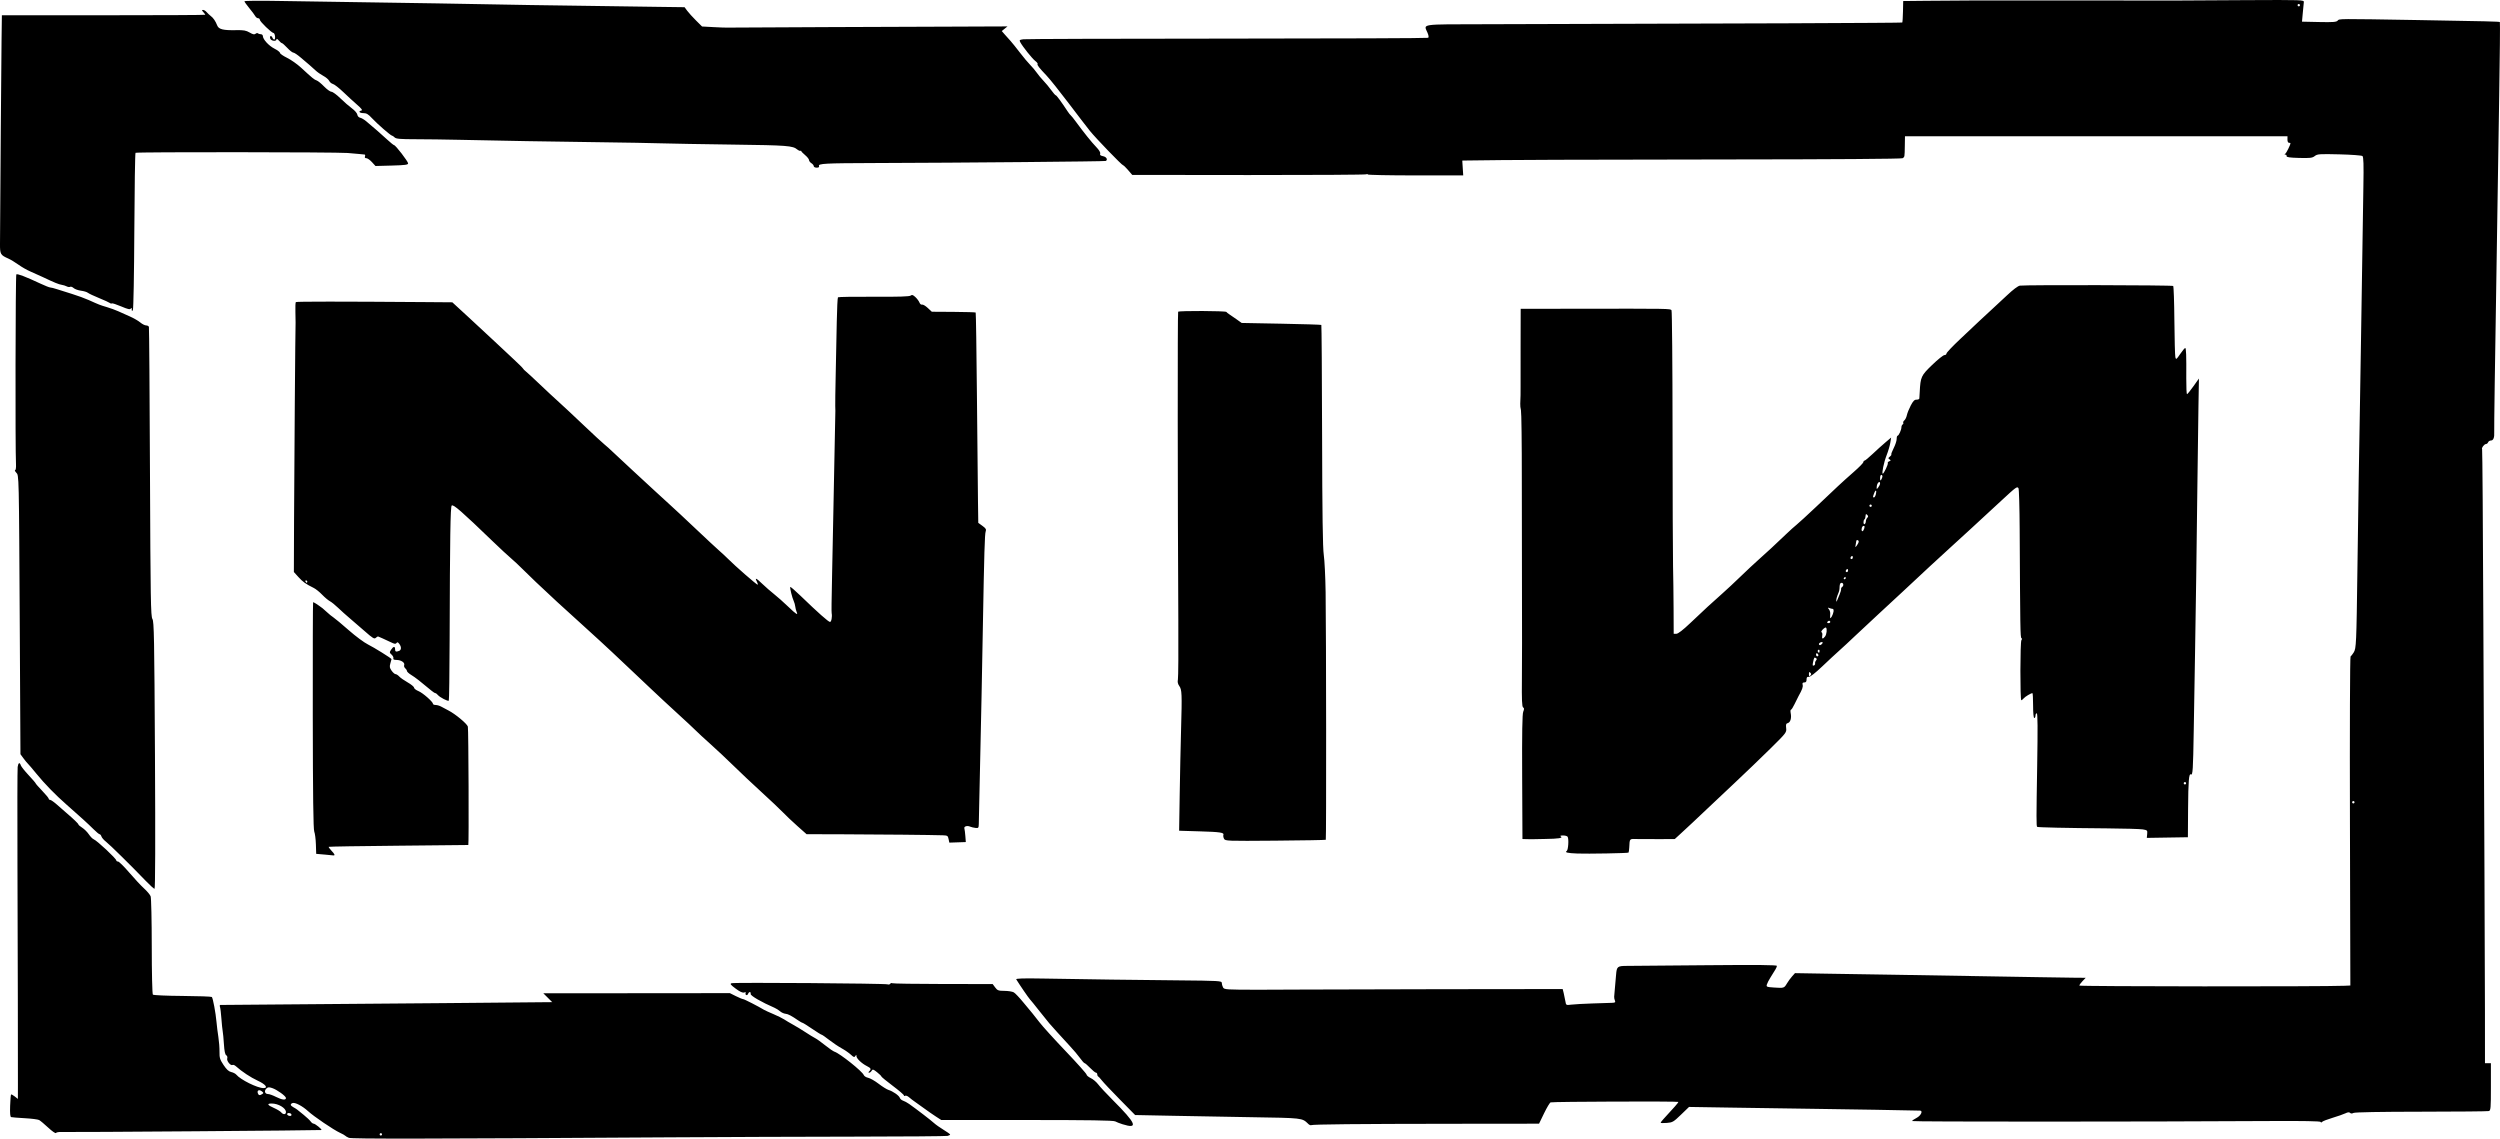 <?xml version="1.0" encoding="UTF-8" standalone="no"?>
<!-- Created with Inkscape (http://www.inkscape.org/) -->

<svg
   version="1.1"
   id="svg1"
   width="337.237"
   height="153.59"
   viewBox="0 0 337.237 153.59"
   sodipodi:docname="Cover.png"
   xmlns:inkscape="http://www.inkscape.org/namespaces/inkscape"
   xmlns:sodipodi="http://sodipodi.sourceforge.net/DTD/sodipodi-0.dtd"
   xmlns="http://www.w3.org/2000/svg"
   xmlns:svg="http://www.w3.org/2000/svg">
  <defs
     id="defs1" />
  <sodipodi:namedview
     id="namedview1"
     pagecolor="#ffffff"
     bordercolor="#000000"
     borderopacity="0.25"
     inkscape:showpageshadow="2"
     inkscape:pageopacity="0.0"
     inkscape:pagecheckerboard="0"
     inkscape:deskcolor="#d1d1d1"
     showgrid="false">
    <inkscape:page
       x="0"
       y="0"
       width="337.237"
       height="153.59"
       id="page2"
       margin="0"
       bleed="0" />
  </sodipodi:namedview>
  <g
     inkscape:groupmode="layer"
     inkscape:label="Image"
     id="g1"
     transform="translate(-0.147,-0.102)">
    <path
       style="fill:#000000"
       d="m 47.205,153.587 c -0.218,-0.09 -0.434,-0.214 -0.48,-0.275 C 46.678,153.25 46.352,153.068 46,152.906 c -0.856,-0.393 -3.528,-2.204 -4.292,-2.908 -0.757,-0.698 -1.767,-1.227 -2.099,-1.1 -0.348,0.133 -0.311,0.337 0.101,0.557 0.192,0.103 0.426,0.249 0.52,0.324 0.094,0.075 0.494,0.399 0.889,0.718 0.395,0.319 0.813,0.716 0.929,0.881 0.116,0.165 0.296,0.3 0.401,0.3 0.214,2.2e-4 1.16,0.769 1.057,0.859 -0.061,0.053 -33.968,0.311 -35.172,0.267 -0.3,-0.011 -0.589,0.05 -0.642,0.135 -0.053,0.085 -0.518,-0.238 -1.034,-0.718 -0.516,-0.48 -1.071,-0.944 -1.232,-1.031 -0.162,-0.086 -1.034,-0.198 -1.94,-0.247 -0.905,-0.049 -1.731,-0.116 -1.835,-0.148 -0.132,-0.041 -0.174,-0.497 -0.138,-1.516 0.028,-0.802 0.084,-1.491 0.124,-1.532 0.041,-0.041 0.265,0.076 0.498,0.26 L 2.56,148.343 2.564,146.452 C 2.573,142.651 2.545,129.051 2.502,116.72 2.478,109.768 2.491,103.846 2.53,103.56 c 0.08,-0.578 0.277,-0.68 0.424,-0.219 0.053,0.166 0.524,0.76 1.047,1.32 0.523,0.56 0.953,1.06 0.955,1.11 0.002,0.05 0.399,0.504 0.883,1.007 0.484,0.504 0.88,0.985 0.88,1.069 0,0.084 0.09,0.155 0.2,0.157 0.11,0.002 0.541,0.308 0.959,0.68 0.417,0.371 0.957,0.844 1.2,1.051 0.98,0.834 1.641,1.47 1.647,1.584 0.003,0.066 0.235,0.264 0.514,0.44 0.279,0.176 0.677,0.572 0.885,0.88 0.207,0.308 0.498,0.609 0.646,0.668 0.471,0.189 3.069,2.619 3.069,2.87 0,0.078 0.105,0.142 0.234,0.142 0.129,0 0.804,0.666 1.501,1.48 0.697,0.814 1.6,1.782 2.007,2.151 0.407,0.369 0.805,0.845 0.886,1.057 0.081,0.212 0.149,3.251 0.151,6.753 0.003,3.633 0.067,6.429 0.151,6.513 0.081,0.081 1.878,0.16 3.995,0.176 2.117,0.016 3.898,0.079 3.958,0.14 0.149,0.149 0.522,2.146 0.629,3.373 0.048,0.548 0.162,1.465 0.254,2.037 0.091,0.572 0.159,1.463 0.151,1.98 -0.013,0.821 0.056,1.047 0.546,1.786 0.403,0.606 0.696,0.875 1.038,0.95 0.262,0.058 0.569,0.215 0.681,0.351 0.569,0.686 2.847,1.813 3.664,1.813 0.681,0 0.291,-0.508 -0.766,-0.996 -0.962,-0.444 -2.142,-1.224 -2.966,-1.961 -0.157,-0.14 -0.353,-0.214 -0.434,-0.164 -0.251,0.155 -0.826,-0.545 -0.721,-0.876 0.056,-0.176 0.002,-0.354 -0.132,-0.432 -0.156,-0.09 -0.254,-0.559 -0.313,-1.492 -0.047,-0.748 -0.122,-1.54 -0.167,-1.76 -0.044,-0.22 -0.122,-0.988 -0.174,-1.706 -0.051,-0.718 -0.137,-1.42 -0.19,-1.56 -0.054,-0.14 -0.036,-0.26 0.04,-0.268 0.075,-0.008 3.989,-0.04 8.697,-0.071 4.708,-0.031 14.428,-0.11 21.6,-0.176 7.172,-0.066 13.364,-0.122 13.76,-0.125 l 0.72,-0.006 -0.6,-0.598 -0.6,-0.598 5.88,-0.002 c 3.234,-8.8e-4 8.896,-0.005 12.582,-0.01 l 6.702,-0.008 0.81,0.404 c 0.445,0.222 0.886,0.404 0.979,0.404 0.145,0 2.079,0.99 2.808,1.437 0.132,0.081 0.708,0.344 1.28,0.585 0.572,0.241 1.22,0.56 1.44,0.71 0.22,0.149 0.76,0.469 1.2,0.711 0.44,0.242 1.196,0.701 1.68,1.02 0.484,0.32 1.072,0.679 1.307,0.8 0.235,0.12 0.849,0.559 1.363,0.976 0.515,0.417 1.079,0.803 1.253,0.858 0.72,0.228 3.748,2.644 3.943,3.145 0.059,0.151 0.325,0.318 0.593,0.371 0.267,0.053 0.904,0.416 1.414,0.807 0.51,0.39 1.106,0.763 1.323,0.828 0.597,0.178 1.431,0.759 1.531,1.066 0.049,0.149 0.246,0.322 0.438,0.383 0.192,0.061 0.563,0.263 0.826,0.448 1.022,0.723 2.911,2.173 3.33,2.556 0.242,0.222 0.834,0.641 1.315,0.932 0.481,0.291 0.877,0.575 0.879,0.632 0.002,0.057 -0.157,0.14 -0.355,0.186 -0.198,0.046 -5.904,0.09 -12.68,0.099 -6.776,0.008 -17.792,0.05 -24.48,0.092 -33.051,0.209 -43.213,0.225 -43.595,0.067 z M 51.68,153.12 c 0,-0.088 -0.072,-0.16 -0.16,-0.16 -0.088,0 -0.16,0.072 -0.16,0.16 0,0.088 0.072,0.16 0.16,0.16 0.088,0 0.16,-0.072 0.16,-0.16 z M 39.433,150.389 C 39.314,150.197 38.88,150.195 38.88,150.387 c 0,0.173 0.347,0.32 0.523,0.221 0.067,-0.038 0.081,-0.136 0.031,-0.218 z M 38.72,150.116 c 0,-0.544 -1.022,-1.156 -1.93,-1.156 -0.684,0 -0.577,0.213 0.299,0.596 0.423,0.185 0.863,0.45 0.98,0.59 0.282,0.34 0.652,0.323 0.652,-0.03 z m 0,-1.896 c 0,-0.259 -1.205,-1.13 -1.866,-1.348 -0.438,-0.145 -0.578,-0.13 -0.789,0.081 -0.317,0.317 -0.182,0.728 0.239,0.728 0.173,0 0.658,0.174 1.079,0.388 0.809,0.41 1.337,0.47 1.337,0.152 z m -3.201,-0.536 c 0.205,-0.13 0.194,-0.185 -0.08,-0.387 -0.359,-0.265 -0.654,-0.094 -0.505,0.292 0.11,0.287 0.246,0.309 0.585,0.095 z m 116.059,4.076 c -0.364,-0.115 -0.815,-0.291 -1.002,-0.391 -0.246,-0.132 -3.556,-0.183 -11.9,-0.184 l -11.559,-0.001 -0.719,-0.464 c -0.395,-0.255 -1.115,-0.755 -1.599,-1.111 -0.484,-0.356 -1.06,-0.769 -1.28,-0.917 -0.22,-0.149 -0.557,-0.408 -0.748,-0.577 -0.191,-0.169 -0.425,-0.259 -0.52,-0.201 -0.095,0.058 -0.172,0.035 -0.172,-0.052 0,-0.087 -0.684,-0.672 -1.52,-1.301 -0.836,-0.628 -1.52,-1.191 -1.52,-1.251 -1e-5,-0.06 -0.261,-0.317 -0.581,-0.572 -0.514,-0.41 -0.597,-0.433 -0.728,-0.2 -0.081,0.145 -0.23,0.263 -0.331,0.263 -0.134,0 -0.132,-0.052 0.008,-0.192 0.294,-0.294 0.237,-0.417 -0.328,-0.702 -0.689,-0.348 -1.399,-1.024 -1.402,-1.336 -0.002,-0.218 -0.022,-0.219 -0.152,-0.013 -0.126,0.199 -0.221,0.17 -0.598,-0.185 -0.246,-0.232 -0.808,-0.62 -1.248,-0.862 -0.44,-0.242 -1.2,-0.752 -1.69,-1.135 -0.489,-0.383 -0.942,-0.696 -1.005,-0.696 -0.064,0 -0.644,-0.36 -1.289,-0.8 -0.646,-0.44 -1.222,-0.8 -1.281,-0.8 -0.059,0 -0.302,-0.134 -0.541,-0.297 -0.983,-0.674 -1.413,-0.9 -1.775,-0.932 -0.21,-0.019 -0.534,-0.167 -0.72,-0.33 -0.186,-0.162 -0.519,-0.373 -0.739,-0.468 -1.764,-0.764 -3.275,-1.639 -3.233,-1.872 0.06,-0.332 -0.222,-0.34 -0.349,-0.01 -0.053,0.138 -0.17,0.205 -0.26,0.149 -0.09,-0.056 -0.118,-0.176 -0.061,-0.267 0.064,-0.104 -0.014,-0.129 -0.207,-0.068 -0.212,0.067 -0.573,-0.099 -1.15,-0.529 -0.701,-0.523 -0.79,-0.643 -0.539,-0.723 0.387,-0.123 20.701,0.025 21.035,0.153 0.138,0.053 0.3,0.018 0.359,-0.077 0.059,-0.095 0.178,-0.129 0.266,-0.076 0.087,0.054 3.172,0.102 6.856,0.106 l 6.698,0.008 0.337,0.456 c 0.302,0.408 0.435,0.457 1.253,0.462 0.503,0.003 1.069,0.093 1.257,0.2 0.188,0.107 0.782,0.734 1.32,1.394 0.538,0.66 1.076,1.308 1.196,1.44 0.12,0.132 0.546,0.672 0.947,1.2 0.401,0.528 1.995,2.287 3.543,3.909 1.547,1.622 2.813,3.041 2.813,3.152 0,0.112 0.256,0.325 0.569,0.474 0.313,0.149 0.763,0.53 1,0.848 0.237,0.318 1.115,1.261 1.951,2.097 3.195,3.194 3.509,3.965 1.338,3.28 z m 25.033,-0.065 c -0.843,-0.799 -0.65,-0.777 -7.891,-0.893 -2.816,-0.045 -7.444,-0.128 -10.285,-0.185 l -5.165,-0.103 -2.063,-2.097 c -1.135,-1.153 -2.229,-2.313 -2.432,-2.577 -0.203,-0.264 -0.425,-0.504 -0.492,-0.533 -0.068,-0.029 -0.123,-0.155 -0.123,-0.28 0,-0.125 -0.078,-0.227 -0.173,-0.227 -0.095,0 -0.449,-0.288 -0.787,-0.64 -0.338,-0.352 -0.675,-0.642 -0.747,-0.643 -0.073,-0.002 -0.348,-0.308 -0.611,-0.68 -0.263,-0.372 -0.885,-1.109 -1.381,-1.637 -0.496,-0.528 -1.263,-1.367 -1.705,-1.864 -0.441,-0.497 -0.923,-1.037 -1.07,-1.2 -0.147,-0.163 -0.746,-0.908 -1.332,-1.656 -0.585,-0.748 -1.163,-1.462 -1.284,-1.587 -0.178,-0.183 -1.355,-1.901 -1.835,-2.677 -0.081,-0.131 0.91,-0.162 3.687,-0.113 6.624,0.115 11.942,0.186 18.078,0.243 5.631,0.052 5.96,0.071 5.96,0.345 7e-5,0.16 0.076,0.432 0.168,0.604 0.161,0.3 0.366,0.314 4.92,0.316 2.614,0.002 5.292,-0.009 5.952,-0.024 0.66,-0.015 8.793,-0.035 18.073,-0.047 l 16.873,-0.02 0.139,0.56 c 0.077,0.308 0.178,0.801 0.226,1.095 0.086,0.533 0.088,0.534 0.827,0.444 0.407,-0.05 1.677,-0.12 2.821,-0.157 1.144,-0.036 2.322,-0.074 2.617,-0.084 0.448,-0.015 0.517,-0.065 0.417,-0.298 -0.066,-0.154 -0.113,-0.388 -0.103,-0.52 0.009,-0.132 0.062,-0.744 0.117,-1.36 0.055,-0.616 0.118,-1.336 0.14,-1.6 0.094,-1.137 0.173,-1.2 1.512,-1.205 0.672,-0.003 5.487,-0.043 10.701,-0.091 6.858,-0.062 9.48,-0.037 9.48,0.09 0,0.173 -0.173,0.486 -0.89,1.605 -0.197,0.308 -0.404,0.713 -0.459,0.901 -0.095,0.32 -0.034,0.346 0.984,0.415 1.32,0.089 1.347,0.081 1.723,-0.555 0.165,-0.28 0.477,-0.707 0.692,-0.948 l 0.391,-0.439 4.339,0.073 c 2.387,0.04 6.607,0.107 9.379,0.148 5.666,0.084 14.667,0.235 19.36,0.325 1.716,0.033 3.799,0.064 4.63,0.07 l 1.51,0.011 -0.43,0.449 c -0.236,0.247 -0.43,0.517 -0.43,0.6 -10e-6,0.127 32.883,0.151 35.76,0.026 l 0.8,-0.035 -0.056,-22.141 c -0.032,-12.483 0.005,-22.184 0.084,-22.24 0.077,-0.055 0.268,-0.3 0.424,-0.546 0.34,-0.534 0.367,-1.145 0.502,-11.313 0.114,-8.585 0.235,-16.44 0.326,-21.2 0.037,-1.936 0.108,-6.328 0.158,-9.76 0.133,-9.156 0.241,-16.123 0.319,-20.586 0.052,-2.961 0.021,-3.985 -0.124,-4.103 -0.106,-0.087 -1.512,-0.19 -3.123,-0.229 -2.688,-0.066 -2.962,-0.047 -3.312,0.229 -0.33,0.26 -0.618,0.294 -2.11,0.255 -1.278,-0.034 -1.717,-0.098 -1.688,-0.245 0.022,-0.11 -0.05,-0.201 -0.16,-0.202 -0.144,-0.002 -0.149,-0.035 -0.018,-0.12 0.15,-0.097 0.698,-1.209 0.698,-1.417 0,-0.033 -0.093,-0.06 -0.206,-0.06 -0.12,0 -0.204,-0.184 -0.2,-0.44 l 0.006,-0.44 h -25.8 -25.8 l -0.02,1.24 c -0.026,1.589 -0.018,1.545 -0.3,1.722 -0.146,0.091 -9.367,0.156 -23.6,0.166 -19.06,0.013 -30.663,0.06 -35.259,0.143 l -0.539,0.01 0.064,1 0.064,1 h -6.445 c -3.545,0 -6.445,-0.058 -6.445,-0.129 -3e-5,-0.071 -0.081,-0.08 -0.179,-0.019 -0.098,0.061 -7.244,0.105 -15.88,0.098 L 152.88,23.696 152.32,23.046 c -0.308,-0.358 -0.608,-0.649 -0.667,-0.648 -0.159,0.004 -3.661,-3.621 -4.482,-4.638 -0.39,-0.484 -1.69,-2.176 -2.888,-3.76 -1.198,-1.584 -2.526,-3.244 -2.951,-3.69 -1.023,-1.072 -1.326,-1.464 -1.216,-1.574 0.05,-0.05 -0.097,-0.239 -0.327,-0.42 -0.421,-0.331 -1.693,-1.923 -2.01,-2.517 -0.154,-0.288 -0.113,-0.327 0.424,-0.4 0.327,-0.045 12.709,-0.085 27.514,-0.089 14.805,-0.005 26.991,-0.053 27.079,-0.107 0.102,-0.063 0.073,-0.306 -0.079,-0.67 -0.519,-1.243 -1.201,-1.141 7.801,-1.163 34.04,-0.082 56.178,-0.173 56.235,-0.23 0.037,-0.037 0.081,-0.705 0.097,-1.483 l 0.029,-1.415 3.04,-0.032 c 3.811,-0.04 7.304,-0.052 13.52,-0.044 12.768,0.016 19.844,0.018 20.72,0.006 0.528,-0.007 4.524,-0.03 8.88,-0.051 7.837,-0.038 7.92,-0.035 7.883,0.282 -0.021,0.176 -0.085,0.838 -0.143,1.471 l -0.105,1.151 2.303,0.049 c 1.891,0.04 2.34,0.006 2.51,-0.191 0.226,-0.261 -0.077,-0.259 10.752,-0.076 9.334,0.158 11.057,0.2 11.129,0.273 0.039,0.039 -0.003,4.565 -0.093,10.057 -0.09,5.493 -0.195,12.218 -0.233,14.946 -0.038,2.728 -0.108,7.264 -0.156,10.08 -0.17,10.061 -0.305,19.847 -0.281,20.24 0.044,0.703 -0.117,1.12 -0.433,1.12 -0.165,0 -0.341,0.108 -0.392,0.24 -0.051,0.132 -0.185,0.24 -0.299,0.24 -0.219,0 -0.636,0.554 -0.511,0.679 0.041,0.041 0.116,10.47 0.167,23.177 0.051,12.707 0.12,28.072 0.153,34.144 0.033,6.072 0.061,14.298 0.063,18.28 l 0.004,7.24 h 0.4 0.4 v 3.189 c 0,2.901 -0.025,3.196 -0.28,3.267 -0.154,0.043 -4.258,0.081 -9.121,0.086 -5.487,0.005 -8.953,0.068 -9.135,0.166 -0.197,0.105 -0.35,0.102 -0.461,-0.008 -0.115,-0.115 -0.308,-0.097 -0.625,0.058 -0.252,0.123 -1.034,0.397 -1.738,0.608 -0.704,0.211 -1.339,0.459 -1.412,0.55 -0.087,0.108 -0.155,0.11 -0.2,0.005 -0.044,-0.104 -2.382,-0.146 -6.668,-0.121 -17.59,0.105 -48.44,0.107 -48.44,0.004 1e-5,-0.064 0.272,-0.256 0.605,-0.425 0.584,-0.298 0.903,-0.972 0.465,-0.982 -2.645,-0.062 -8.922,-0.169 -13.71,-0.234 -3.388,-0.046 -8.7,-0.124 -11.805,-0.173 l -5.645,-0.09 -1.085,1.047 c -1.011,0.976 -1.141,1.051 -1.915,1.109 -0.457,0.034 -0.831,0.023 -0.831,-0.023 0,-0.047 0.172,-0.271 0.382,-0.498 1.441,-1.557 2.018,-2.218 2.018,-2.312 0,-0.103 -16.831,-0.043 -17.237,0.061 -0.108,0.028 -0.504,0.686 -0.88,1.463 l -0.683,1.412 -11.76,0.012 c -12.722,0.013 -18.776,0.073 -18.987,0.187 -0.073,0.04 -0.254,-0.042 -0.402,-0.182 z M 317.76,108.32 c 0,-0.088 -0.072,-0.16 -0.16,-0.16 -0.088,0 -0.16,0.072 -0.16,0.16 0,0.088 0.072,0.16 0.16,0.16 0.088,0 0.16,-0.072 0.16,-0.16 z M 310.4,0.8 c 0,-0.088 -0.072,-0.16 -0.16,-0.16 -0.088,0 -0.16,0.072 -0.16,0.16 0,0.088 0.072,0.16 0.16,0.16 0.088,0 0.16,-0.072 0.16,-0.16 z M 19.819,118.939 c -1.964,-2.045 -4.864,-4.901 -5.373,-5.293 -0.283,-0.217 -0.557,-0.533 -0.611,-0.701 -0.053,-0.168 -0.163,-0.306 -0.244,-0.306 -0.081,0 -0.454,-0.307 -0.829,-0.682 -0.699,-0.698 -1.866,-1.762 -3.642,-3.318 -1.489,-1.305 -2.956,-2.81 -4.055,-4.16 -0.538,-0.66 -1.058,-1.272 -1.157,-1.36 -0.099,-0.088 -0.365,-0.412 -0.591,-0.72 L 2.906,101.84 2.817,85.36 C 2.698,63.61 2.713,64.274 2.335,63.857 2.168,63.671 2.101,63.52 2.188,63.52 c 0.087,0 0.139,-0.341 0.117,-0.76 -0.11,-2.071 -0.069,-25.538 0.044,-25.644 0.132,-0.123 1.282,0.318 3.288,1.259 0.592,0.278 1.168,0.505 1.28,0.505 0.112,-4.35e-4 0.528,0.106 0.924,0.236 0.396,0.13 1.315,0.42 2.042,0.644 0.727,0.224 1.735,0.593 2.24,0.821 1.42,0.64 1.501,0.671 2.438,0.949 0.484,0.143 1.168,0.392 1.52,0.553 0.352,0.161 1.06,0.477 1.574,0.703 0.514,0.226 1.149,0.592 1.412,0.813 0.263,0.221 0.619,0.402 0.791,0.402 0.172,0 0.341,0.09 0.376,0.2 0.035,0.11 0.099,8.934 0.143,19.609 0.071,17.168 0.109,19.453 0.328,19.788 0.219,0.334 0.259,2.505 0.346,18.391 C 21.113,113.576 21.092,120 20.993,120 c -0.085,0 -0.614,-0.477 -1.174,-1.061 z M 43.84,115.372 42.8,115.28 42.759,114 c -0.023,-0.704 -0.122,-1.479 -0.221,-1.723 -0.128,-0.316 -0.185,-4.817 -0.199,-15.653 -0.011,-8.366 0.009,-15.238 0.043,-15.272 0.054,-0.054 0.54,0.252 1.278,0.804 0.121,0.09 0.409,0.346 0.64,0.567 0.231,0.222 0.601,0.52 0.821,0.663 0.22,0.143 1.156,0.925 2.08,1.736 0.924,0.812 2.09,1.675 2.592,1.919 0.75,0.364 3.168,1.869 3.168,1.972 0,0.016 -0.07,0.272 -0.155,0.57 -0.129,0.449 -0.099,0.619 0.171,0.999 0.179,0.252 0.418,0.458 0.53,0.458 0.112,0 0.334,0.143 0.492,0.317 0.158,0.175 0.673,0.535 1.145,0.801 C 55.614,92.425 56,92.742 56,92.864 c 0,0.122 0.27,0.332 0.6,0.467 0.589,0.242 1.96,1.449 1.96,1.727 0,0.078 0.162,0.143 0.36,0.144 0.198,0.001 0.54,0.104 0.76,0.228 0.22,0.124 0.652,0.354 0.96,0.511 0.927,0.472 2.516,1.794 2.619,2.178 0.09,0.335 0.149,15.948 0.061,15.97 -0.022,0.005 -4.252,0.048 -9.4,0.095 -5.148,0.047 -9.391,0.115 -9.428,0.152 -0.038,0.037 0.124,0.268 0.36,0.514 0.468,0.488 0.538,0.685 0.228,0.642 -0.11,-0.015 -0.668,-0.069 -1.24,-0.12 z m 169.04,-0.136 c -1.287,-0.05 -1.696,-0.149 -1.393,-0.336 0.212,-0.131 0.308,-1.625 0.124,-1.923 -0.06,-0.098 -0.34,-0.177 -0.621,-0.175 -0.344,0.002 -0.44,0.047 -0.295,0.139 0.33,0.209 -0.304,0.308 -2.116,0.332 -0.869,0.011 -1.625,0.026 -1.68,0.033 -0.055,0.007 -0.388,0.004 -0.74,-0.007 l -0.64,-0.019 -0.039,-8.36 c -0.028,-6.028 0.012,-8.487 0.146,-8.815 0.144,-0.354 0.14,-0.482 -0.017,-0.579 -0.155,-0.096 -0.193,-0.997 -0.164,-3.865 0.021,-2.057 0.025,-6.945 0.01,-10.861 -0.015,-3.916 -0.025,-11.117 -0.022,-16.002 0.003,-4.885 -0.049,-9.097 -0.117,-9.36 -0.068,-0.263 -0.11,-0.658 -0.094,-0.878 0.033,-0.456 0.06,-1.842 0.045,-2.32 -0.005,-0.176 -0.005,-2.606 0.002,-5.4 l 0.011,-5.08 7.64,-0.011 c 12.55,-0.018 12.563,-0.018 12.706,0.207 0.071,0.112 0.134,7.404 0.14,16.204 0.006,8.8 0.036,17.044 0.067,18.32 0.031,1.276 0.063,3.85 0.072,5.72 l 0.015,3.4 0.36,-0.003 c 0.233,-0.002 0.897,-0.514 1.88,-1.45 1.818,-1.731 2.981,-2.803 4.326,-3.987 0.55,-0.484 1.656,-1.515 2.457,-2.292 0.801,-0.777 1.889,-1.793 2.417,-2.259 1.021,-0.901 2.324,-2.109 3.76,-3.486 0.484,-0.464 1.106,-1.024 1.382,-1.243 0.276,-0.22 1.454,-1.299 2.617,-2.399 1.163,-1.1 2.497,-2.36 2.963,-2.8 0.467,-0.44 1.426,-1.304 2.131,-1.92 0.706,-0.616 1.288,-1.21 1.294,-1.32 0.006,-0.11 0.075,-0.2 0.153,-0.2 0.078,0 0.564,-0.4 1.08,-0.89 0.516,-0.489 1.292,-1.19 1.725,-1.557 l 0.786,-0.667 -0.113,0.706 c -0.062,0.388 -0.285,1.143 -0.496,1.677 -0.366,0.928 -0.691,2.491 -0.519,2.491 0.148,0 0.762,-1.298 0.678,-1.434 -0.045,-0.073 0.042,-0.18 0.193,-0.238 0.236,-0.091 0.241,-0.127 0.039,-0.26 -0.203,-0.133 -0.198,-0.183 0.042,-0.367 0.153,-0.117 0.243,-0.248 0.2,-0.29 -0.043,-0.043 0.102,-0.431 0.322,-0.864 0.22,-0.433 0.399,-0.985 0.4,-1.227 3.7e-4,-0.242 0.055,-0.441 0.121,-0.441 0.16,-0.002 0.52,-0.791 0.52,-1.141 0,-0.153 0.073,-0.324 0.163,-0.379 0.089,-0.055 0.126,-0.159 0.082,-0.231 -0.044,-0.072 0.025,-0.218 0.153,-0.325 0.129,-0.107 0.28,-0.421 0.337,-0.698 0.057,-0.277 0.293,-0.864 0.524,-1.304 0.321,-0.61 0.506,-0.797 0.781,-0.787 0.198,0.007 0.367,-0.065 0.376,-0.16 0.009,-0.095 0.033,-0.497 0.054,-0.893 0.107,-2.022 0.186,-2.195 1.67,-3.627 0.759,-0.733 1.506,-1.332 1.66,-1.332 0.154,-2.22e-4 0.28,-0.096 0.28,-0.214 0,-0.117 0.838,-0.999 1.861,-1.96 1.024,-0.961 2.2,-2.071 2.615,-2.467 0.415,-0.396 1.107,-1.037 1.539,-1.425 0.432,-0.388 1.389,-1.277 2.128,-1.977 0.825,-0.782 1.504,-1.293 1.76,-1.326 0.889,-0.115 20.56,-0.074 20.677,0.044 0.068,0.068 0.141,2.176 0.162,4.684 0.021,2.508 0.08,4.728 0.133,4.935 0.088,0.347 0.136,0.315 0.65,-0.44 0.305,-0.448 0.609,-0.815 0.675,-0.815 0.132,-3.42e-4 0.166,0.938 0.146,4.12 -0.007,1.166 0.038,2.116 0.101,2.112 0.063,-0.004 0.449,-0.481 0.86,-1.059 l 0.746,-1.051 -0.063,3.659 c -0.035,2.012 -0.102,7.007 -0.149,11.099 -0.1,8.641 -0.199,15.755 -0.314,22.4 -0.045,2.596 -0.122,7.204 -0.172,10.24 -0.09,5.477 -0.134,6.16 -0.387,6.003 -0.267,-0.165 -0.353,0.889 -0.379,4.637 l -0.026,3.84 -2.771,0.044 -2.771,0.044 0.051,-0.519 c 0.048,-0.493 0.018,-0.524 -0.589,-0.626 -0.352,-0.059 -2.548,-0.122 -4.88,-0.14 -5.42,-0.042 -9.297,-0.127 -9.375,-0.204 -0.112,-0.112 -0.112,-1.127 0.006,-8.239 0.084,-5.076 0.068,-7.08 -0.057,-7.08 -0.096,0 -0.174,0.144 -0.174,0.32 0,0.176 -0.072,0.32 -0.16,0.32 -0.097,0 -0.16,-0.667 -0.16,-1.68 0,-0.924 -0.04,-1.68 -0.088,-1.68 -0.196,0 -0.989,0.475 -1.183,0.709 -0.114,0.138 -0.258,0.251 -0.319,0.251 -0.173,0 -0.159,-7.893 0.014,-8.106 0.096,-0.117 0.095,-0.221 -6.4e-4,-0.28 -0.146,-0.09 -0.165,-1.241 -0.235,-14.654 -0.015,-2.948 -0.087,-5.451 -0.159,-5.562 -0.179,-0.276 -0.299,-0.189 -2.289,1.654 -3.21,2.973 -5.697,5.26 -6.843,6.293 -1.184,1.067 -4.149,3.813 -6.495,6.015 -0.75,0.704 -2.189,2.036 -3.196,2.96 -1.008,0.924 -2.447,2.267 -3.199,2.984 -0.752,0.717 -1.721,1.617 -2.155,2 -0.434,0.383 -1.469,1.344 -2.301,2.136 -0.955,0.909 -1.623,1.426 -1.811,1.402 -0.222,-0.028 -0.299,0.064 -0.299,0.36 0,0.285 -0.087,0.398 -0.305,0.398 -0.223,0 -0.283,0.083 -0.224,0.311 0.074,0.284 -0.056,0.645 -0.552,1.529 -0.099,0.176 -0.341,0.662 -0.538,1.08 -0.197,0.418 -0.416,0.76 -0.486,0.76 -0.07,0 -0.085,0.213 -0.033,0.474 0.13,0.652 -0.041,1.233 -0.392,1.324 -0.235,0.061 -0.278,0.195 -0.222,0.676 0.068,0.586 0.021,0.647 -2.149,2.788 -1.221,1.204 -3.368,3.267 -4.771,4.584 -1.404,1.317 -3.132,2.945 -3.84,3.618 -1.535,1.458 -2.325,2.197 -3.435,3.217 l -0.828,0.76 -1.953,0.012 c -1.074,0.007 -2.438,0.002 -3.033,-0.011 -1.185,-0.025 -1.086,-0.124 -1.159,1.162 -0.019,0.332 -0.063,0.632 -0.098,0.667 -0.083,0.083 -5.514,0.182 -6.943,0.126 z M 295.04,105.76 c 0,-0.088 -0.072,-0.16 -0.16,-0.16 -0.088,0 -0.16,0.072 -0.16,0.16 0,0.088 0.072,0.16 0.16,0.16 0.088,0 0.16,-0.072 0.16,-0.16 z M 244.352,90.848 c -0.149,-0.149 -0.192,-0.107 -0.192,0.192 0,0.299 0.043,0.341 0.192,0.192 0.149,-0.149 0.149,-0.235 0,-0.384 z m 0.642,-1.245 c -0.025,-0.108 0.032,-0.291 0.128,-0.406 0.125,-0.15 0.123,-0.24 -0.005,-0.319 -0.23,-0.142 -0.257,-0.105 -0.395,0.541 -0.09,0.419 -0.067,0.521 0.101,0.46 0.119,-0.043 0.196,-0.168 0.171,-0.276 z M 245.44,88.489 c 0,-0.083 -0.072,-0.195 -0.16,-0.249 -0.088,-0.054 -0.16,0.013 -0.16,0.151 0,0.137 0.072,0.249 0.16,0.249 0.088,0 0.16,-0.068 0.16,-0.151 z m 0.16,-0.579 c 0,-0.137 -0.073,-0.204 -0.163,-0.149 -0.089,0.055 -0.121,0.168 -0.071,0.249 0.137,0.222 0.233,0.181 0.233,-0.1 z m 0.411,-1.153 c -0.145,-0.145 -0.591,0.12 -0.487,0.289 0.072,0.116 0.176,0.109 0.334,-0.022 0.126,-0.105 0.195,-0.225 0.153,-0.268 z m 0.327,-0.797 c 0.217,-0.286 0.298,-1.032 0.129,-1.2 -0.051,-0.051 -0.245,0.058 -0.43,0.243 -0.185,0.185 -0.262,0.362 -0.17,0.392 0.092,0.031 0.133,0.233 0.091,0.45 -0.088,0.461 0.078,0.511 0.379,0.114 z m 0.703,-1.96 c 0,-0.088 -0.068,-0.16 -0.151,-0.16 -0.083,0 -0.195,0.072 -0.249,0.16 -0.054,0.088 0.013,0.16 0.151,0.16 0.137,0 0.249,-0.072 0.249,-0.16 z m 0.44,-1.4 c 0.028,-0.198 -0.017,-0.36 -0.101,-0.36 -0.084,0 -0.284,-0.049 -0.445,-0.11 -0.255,-0.096 -0.265,-0.076 -0.081,0.152 0.117,0.144 0.199,0.427 0.182,0.63 -0.017,0.203 -0.02,0.44 -0.008,0.528 0.034,0.241 0.394,-0.427 0.453,-0.84 z m 0.806,-2.28 c 0.134,-0.308 0.231,-0.645 0.215,-0.748 -0.016,-0.103 0.045,-0.234 0.135,-0.289 0.251,-0.155 0.196,-0.563 -0.076,-0.563 -0.156,0 -0.247,0.169 -0.26,0.48 -0.023,0.558 -0.028,0.577 -0.273,1.17 -0.103,0.248 -0.181,0.572 -0.174,0.72 0.01,0.22 0.029,0.225 0.101,0.03 0.049,-0.132 0.198,-0.492 0.332,-0.8 z m 0.835,-2.24 c 0,-0.088 -0.032,-0.16 -0.071,-0.16 -0.039,0 -0.115,0.072 -0.169,0.16 -0.054,0.088 -0.023,0.16 0.071,0.16 0.093,0 0.169,-0.072 0.169,-0.16 z m 0.32,-1.049 c 0,-0.137 -0.072,-0.205 -0.16,-0.151 -0.088,0.054 -0.16,0.167 -0.16,0.249 0,0.083 0.072,0.151 0.16,0.151 0.088,0 0.16,-0.112 0.16,-0.249 z m 0.64,-1.76 c 0,-0.137 -0.072,-0.205 -0.16,-0.151 -0.088,0.054 -0.16,0.167 -0.16,0.249 0,0.083 0.072,0.151 0.16,0.151 0.088,0 0.16,-0.112 0.16,-0.249 z m 0.795,-2.111 c 0.005,-0.211 -0.306,-0.287 -0.327,-0.08 -0.007,0.066 -0.045,0.299 -0.085,0.517 -0.07,0.384 -0.065,0.387 0.167,0.08 0.132,-0.174 0.242,-0.407 0.245,-0.517 z m 0.794,-2 c 0.006,-0.066 -0.053,-0.12 -0.132,-0.12 -0.201,0 -0.36,0.474 -0.23,0.684 0.097,0.157 0.328,-0.204 0.362,-0.564 z M 251.84,70.423 c 0,-0.153 0.086,-0.365 0.192,-0.471 0.149,-0.149 0.149,-0.235 0,-0.384 -0.149,-0.149 -0.196,-0.149 -0.212,0 -0.044,0.42 -0.065,0.49 -0.18,0.605 -0.18,0.18 -0.144,0.741 0.04,0.627 0.088,-0.054 0.16,-0.224 0.16,-0.377 z m 0.8,-2.103 c 0,-0.088 -0.072,-0.16 -0.16,-0.16 -0.088,0 -0.16,0.072 -0.16,0.16 0,0.088 0.072,0.16 0.16,0.16 0.088,0 0.16,-0.072 0.16,-0.16 z m 0.55,-1.539 c 0.144,-0.573 -0.023,-0.686 -0.226,-0.153 -0.201,0.528 -0.202,0.572 -0.022,0.572 0.079,0 0.19,-0.188 0.248,-0.419 z M 253.76,65.316 c 0,-0.427 -0.4,-0.088 -0.444,0.376 -0.042,0.446 -0.032,0.453 0.2,0.157 0.134,-0.171 0.244,-0.411 0.244,-0.533 z m 0.318,-0.956 c 0.001,-0.11 -0.07,-0.2 -0.158,-0.2 -0.088,0 -0.159,0.198 -0.158,0.44 0.002,0.343 0.037,0.387 0.158,0.2 0.085,-0.132 0.156,-0.33 0.158,-0.44 z M 128.105,113.286 c -0.089,-0.445 -0.154,-0.488 -0.781,-0.508 -1.44,-0.048 -8.575,-0.119 -13.37,-0.134 l -5.006,-0.015 -1.234,-1.096 c -0.679,-0.603 -1.558,-1.435 -1.954,-1.849 -0.396,-0.414 -1.692,-1.639 -2.88,-2.723 -1.188,-1.084 -2.882,-2.679 -3.764,-3.545 -0.882,-0.866 -2.286,-2.184 -3.12,-2.929 -0.834,-0.745 -1.732,-1.575 -1.996,-1.844 -0.264,-0.27 -1.38,-1.31 -2.48,-2.312 -1.1,-1.002 -2.649,-2.44 -3.442,-3.196 -0.793,-0.756 -2.053,-1.946 -2.8,-2.646 -0.747,-0.7 -1.898,-1.786 -2.558,-2.413 -0.66,-0.628 -2.424,-2.247 -3.92,-3.599 -1.496,-1.352 -3.073,-2.786 -3.505,-3.187 -2.487,-2.309 -3.637,-3.4 -4.559,-4.326 -0.568,-0.57 -1.326,-1.28 -1.684,-1.577 -0.358,-0.297 -1.446,-1.307 -2.418,-2.243 -4.227,-4.075 -5.348,-5.053 -5.555,-4.845 -0.175,0.175 -0.237,4.207 -0.28,18.049 -0.014,4.503 -0.064,8.226 -0.112,8.273 -0.117,0.117 -1.217,-0.455 -1.477,-0.768 -0.115,-0.138 -0.266,-0.252 -0.336,-0.252 -0.07,0 -0.295,-0.14 -0.5,-0.312 -1.563,-1.305 -2.212,-1.809 -2.732,-2.125 -0.329,-0.2 -0.599,-0.445 -0.6,-0.544 -6.78e-4,-0.099 -0.105,-0.266 -0.232,-0.372 -0.127,-0.105 -0.19,-0.297 -0.14,-0.427 0.126,-0.327 -0.408,-0.689 -1.025,-0.696 -0.358,-0.004 -0.49,-0.069 -0.434,-0.215 0.044,-0.116 -0.062,-0.34 -0.237,-0.498 -0.295,-0.267 -0.299,-0.315 -0.067,-0.67 0.305,-0.466 0.534,-0.493 0.534,-0.062 0,0.335 0.124,0.385 0.547,0.223 0.318,-0.122 0.325,-0.547 0.016,-0.952 -0.181,-0.237 -0.269,-0.263 -0.371,-0.108 -0.105,0.159 -0.27,0.136 -0.763,-0.107 C 52.523,86.566 52.024,86.334 51.76,86.221 c -0.264,-0.113 -0.528,-0.228 -0.587,-0.255 -0.059,-0.027 -0.208,0.052 -0.332,0.176 -0.193,0.193 -0.404,0.067 -1.493,-0.893 -0.697,-0.615 -1.626,-1.417 -2.064,-1.783 -0.438,-0.366 -1.119,-0.978 -1.515,-1.359 -0.396,-0.382 -0.902,-0.79 -1.124,-0.907 C 44.422,81.082 43.952,80.687 43.6,80.321 c -0.352,-0.366 -0.856,-0.772 -1.12,-0.902 -1.079,-0.532 -1.485,-0.819 -2.073,-1.471 l -0.618,-0.684 0.024,-6.992 c 0.022,-6.541 0.175,-26.319 0.207,-26.672 0.008,-0.088 -0.003,-0.72 -0.024,-1.405 -0.021,-0.685 0.005,-1.288 0.058,-1.342 0.086,-0.086 6.126,-0.086 17.368,-3.73e-4 l 3.741,0.029 2.174,1.999 c 1.195,1.1 2.788,2.578 3.539,3.286 0.751,0.708 1.905,1.788 2.565,2.4 0.66,0.612 1.227,1.175 1.259,1.251 0.033,0.076 0.21,0.256 0.394,0.4 0.184,0.144 1.021,0.918 1.861,1.719 0.84,0.801 1.995,1.877 2.567,2.389 0.572,0.513 2.085,1.926 3.362,3.141 1.277,1.215 2.529,2.371 2.782,2.571 0.253,0.199 0.793,0.686 1.202,1.082 0.408,0.396 1.567,1.476 2.575,2.4 1.008,0.924 2.374,2.186 3.036,2.804 0.662,0.618 1.6,1.477 2.084,1.909 0.484,0.431 2.026,1.869 3.426,3.196 1.4,1.326 2.837,2.663 3.193,2.971 0.356,0.308 0.872,0.787 1.145,1.064 0.952,0.964 3.958,3.587 4.03,3.515 0.04,-0.039 -0.012,-0.228 -0.114,-0.419 -0.316,-0.59 -0.097,-0.501 0.728,0.295 0.435,0.42 1.152,1.046 1.592,1.391 0.44,0.345 1.302,1.11 1.916,1.701 1.105,1.063 1.363,1.216 1.116,0.66 -0.07,-0.158 -0.148,-0.466 -0.173,-0.685 -0.025,-0.219 -0.114,-0.543 -0.198,-0.72 -0.221,-0.468 -0.558,-1.839 -0.473,-1.924 0.04,-0.04 0.652,0.488 1.361,1.172 2.391,2.309 3.789,3.55 4,3.55 0.183,0 0.313,-0.7 0.22,-1.188 -0.035,-0.184 -0.019,-1.531 0.065,-5.532 0.036,-1.716 0.112,-5.496 0.17,-8.4 0.057,-2.904 0.139,-7.044 0.182,-9.2 0.043,-2.156 0.08,-4.028 0.084,-4.16 0.003,-0.132 -0.004,-0.42 -0.017,-0.64 -0.013,-0.22 0.015,-2.164 0.062,-4.32 0.046,-2.156 0.111,-5.345 0.144,-7.086 0.033,-1.741 0.105,-3.212 0.161,-3.268 0.056,-0.056 2.236,-0.09 4.845,-0.075 3.36,0.019 4.808,-0.026 4.964,-0.156 0.171,-0.142 0.312,-0.098 0.633,0.201 0.227,0.211 0.474,0.544 0.55,0.74 0.076,0.196 0.231,0.321 0.345,0.278 0.114,-0.044 0.458,0.155 0.765,0.441 l 0.558,0.52 2.922,0.018 c 1.607,0.01 2.954,0.05 2.993,0.088 0.039,0.039 0.115,5.108 0.17,11.264 0.055,6.157 0.118,12.525 0.14,14.151 l 0.041,2.957 0.563,0.408 c 0.462,0.335 0.54,0.471 0.435,0.755 -0.126,0.341 -0.201,2.862 -0.379,12.842 -0.132,7.356 -0.229,12.211 -0.332,16.64 -0.051,2.156 -0.116,5.144 -0.146,6.64 -0.03,1.496 -0.061,2.989 -0.071,3.318 -0.015,0.555 -0.048,0.594 -0.457,0.547 -0.242,-0.028 -0.562,-0.105 -0.711,-0.172 -0.394,-0.176 -0.861,-0.034 -0.779,0.236 0.039,0.127 0.099,0.594 0.133,1.038 l 0.062,0.807 -1.112,0.038 -1.112,0.038 z M 41.6,78.56 c 0,-0.088 -0.076,-0.16 -0.169,-0.16 -0.093,0 -0.125,0.072 -0.071,0.16 0.054,0.088 0.131,0.16 0.169,0.16 0.039,0 0.071,-0.072 0.071,-0.16 z M 165.262,113.247 c -0.092,-0.172 -0.129,-0.412 -0.082,-0.534 0.115,-0.301 -0.47,-0.388 -3.1,-0.463 -1.188,-0.034 -2.321,-0.068 -2.517,-0.076 l -0.357,-0.015 0.076,-4.84 c 0.042,-2.662 0.125,-6.604 0.185,-8.76 0.137,-4.899 0.116,-5.42 -0.241,-5.92 -0.198,-0.277 -0.255,-0.548 -0.185,-0.88 0.055,-0.264 0.081,-3.9 0.056,-8.08 -0.093,-15.912 -0.108,-41.442 -0.024,-41.526 0.147,-0.147 6.399,-0.121 6.507,0.027 0.056,0.076 0.218,0.211 0.362,0.299 0.143,0.088 0.585,0.391 0.98,0.674 l 0.719,0.514 5.34,0.1 c 2.937,0.055 5.37,0.13 5.408,0.167 0.037,0.037 0.083,6.745 0.102,14.906 0.024,10.631 0.088,15.202 0.227,16.119 0.106,0.704 0.218,2.972 0.248,5.04 0.08,5.49 0.1,33.308 0.023,33.385 -0.036,0.036 -3.101,0.09 -6.812,0.12 -6.557,0.053 -6.752,0.046 -6.914,-0.257 z M 17.922,41.84 c -0.005,-0.226 -0.045,-0.26 -0.137,-0.115 -0.101,0.159 -0.392,0.093 -1.294,-0.291 -0.64,-0.272 -1.204,-0.455 -1.253,-0.406 -0.049,0.049 -0.168,0.026 -0.264,-0.051 C 14.879,40.899 14.224,40.601 13.52,40.314 12.816,40.027 12.132,39.705 12,39.597 11.868,39.49 11.448,39.363 11.068,39.315 10.687,39.266 10.241,39.106 10.078,38.958 9.914,38.81 9.705,38.735 9.613,38.792 9.522,38.848 9.314,38.824 9.151,38.737 8.988,38.65 8.681,38.553 8.468,38.522 8.074,38.464 7.504,38.231 5.92,37.478 5.436,37.249 4.68,36.908 4.24,36.722 3.8,36.536 3.08,36.125 2.64,35.808 2.2,35.492 1.588,35.122 1.28,34.985 0.206,34.509 0.14,34.394 0.147,33.015 0.183,26.342 0.322,8.165 0.356,5.52 L 0.4,2.16 14.12,2.161 c 7.546,2.873e-4 13.72,-0.03 13.72,-0.067 0,-0.037 -0.119,-0.2 -0.265,-0.361 -0.215,-0.237 -0.222,-0.293 -0.036,-0.293 0.126,0 0.343,0.133 0.481,0.295 0.139,0.162 0.389,0.397 0.556,0.522 0.351,0.263 0.638,0.685 0.876,1.287 0.204,0.516 0.811,0.664 2.565,0.626 0.991,-0.021 1.327,0.038 1.803,0.319 0.438,0.258 0.638,0.301 0.797,0.169 0.117,-0.097 0.265,-0.124 0.329,-0.059 0.064,0.064 0.237,0.117 0.385,0.119 0.148,0.001 0.271,0.11 0.273,0.242 0.008,0.452 0.796,1.312 1.556,1.699 0.418,0.213 0.76,0.475 0.76,0.584 2.02e-4,0.109 0.429,0.406 0.953,0.662 0.524,0.256 1.37,0.85 1.88,1.321 1.532,1.416 1.791,1.628 2.112,1.73 0.169,0.054 0.618,0.419 0.998,0.811 0.38,0.393 0.828,0.714 0.994,0.714 0.166,0 0.708,0.396 1.202,0.88 0.495,0.484 1.201,1.099 1.569,1.366 0.368,0.268 0.692,0.645 0.72,0.839 0.029,0.201 0.188,0.378 0.37,0.413 0.176,0.034 0.536,0.24 0.8,0.459 0.981,0.814 2.049,1.745 2.847,2.483 0.452,0.418 0.875,0.76 0.94,0.76 0.197,0 1.893,2.204 1.893,2.459 0,0.194 -0.394,0.247 -2.2,0.296 l -2.2,0.059 -0.48,-0.527 c -0.264,-0.29 -0.604,-0.527 -0.755,-0.527 -0.179,5e-6 -0.243,-0.084 -0.183,-0.24 0.051,-0.132 0.03,-0.245 -0.045,-0.252 -0.075,-0.006 -0.389,-0.038 -0.697,-0.07 -0.308,-0.032 -1.028,-0.095 -1.6,-0.14 -1.607,-0.126 -28.485,-0.148 -28.61,-0.023 -0.061,0.061 -0.133,4.799 -0.161,10.53 -0.028,5.805 -0.115,10.529 -0.195,10.667 -0.12,0.206 -0.146,0.193 -0.152,-0.073 z M 109.92,22.518 c 0,-0.111 -0.144,-0.291 -0.32,-0.401 -0.176,-0.11 -0.32,-0.301 -0.32,-0.424 0,-0.123 -0.234,-0.421 -0.52,-0.662 -0.286,-0.241 -0.52,-0.481 -0.52,-0.534 0,-0.053 -0.063,-0.076 -0.14,-0.05 -0.077,0.026 -0.257,-0.052 -0.4,-0.174 -0.611,-0.517 -1.299,-0.57 -8.66,-0.666 -4.092,-0.053 -8.448,-0.13 -9.68,-0.17 -1.232,-0.04 -4.976,-0.107 -8.32,-0.149 -6.403,-0.08 -13.481,-0.202 -18.96,-0.327 -1.804,-0.041 -4.445,-0.076 -5.869,-0.078 -2.085,-0.002 -2.635,-0.049 -2.829,-0.243 -0.132,-0.132 -0.291,-0.24 -0.353,-0.24 -0.173,0 -2.023,-1.612 -2.719,-2.369 -0.485,-0.527 -0.73,-0.671 -1.144,-0.671 -0.539,0 -0.735,-0.255 -0.267,-0.348 0.184,-0.037 0.019,-0.261 -0.569,-0.772 -0.456,-0.396 -1.298,-1.17 -1.873,-1.72 -0.574,-0.55 -1.203,-1.04 -1.397,-1.089 -0.194,-0.049 -0.421,-0.238 -0.506,-0.421 C 44.469,10.827 44.112,10.524 43.76,10.337 43.408,10.149 42.935,9.817 42.708,9.598 c -0.227,-0.219 -0.587,-0.542 -0.8,-0.717 -0.213,-0.175 -0.744,-0.625 -1.178,-1 -0.435,-0.375 -0.89,-0.681 -1.013,-0.681 -0.122,0 -0.491,-0.288 -0.819,-0.64 -0.328,-0.352 -0.653,-0.64 -0.722,-0.64 -0.069,0 -0.26,-0.162 -0.425,-0.36 -0.165,-0.198 -0.303,-0.27 -0.306,-0.16 -0.009,0.341 -0.759,0.236 -0.852,-0.12 -0.097,-0.37 0.171,-0.439 0.308,-0.08 0.051,0.132 0.161,0.24 0.246,0.24 0.204,0 0.098,-0.878 -0.108,-0.888 C 36.783,4.538 35.2,3.009 35.2,2.774 35.2,2.656 35.095,2.56 34.966,2.56 34.837,2.56 34.661,2.43 34.576,2.27 34.491,2.111 34.128,1.626 33.77,1.193 33.413,0.76 33.12,0.347 33.12,0.274 c 0,-0.072 2.106,-0.091 4.68,-0.042 2.574,0.05 7.488,0.125 10.92,0.168 3.432,0.043 8.04,0.114 10.24,0.157 8.546,0.169 15.42,0.277 29.886,0.469 l 3.646,0.048 0.355,0.482 c 0.195,0.265 0.726,0.85 1.179,1.301 l 0.824,0.819 1.575,0.086 c 0.866,0.047 1.683,0.076 1.815,0.065 0.132,-0.012 6.396,-0.043 13.92,-0.07 7.524,-0.027 14.976,-0.055 16.56,-0.062 1.584,-0.007 3.882,-0.017 5.106,-0.021 l 2.226,-0.008 -0.386,0.313 -0.386,0.313 0.396,0.454 c 0.218,0.249 0.562,0.634 0.765,0.854 0.203,0.22 0.774,0.928 1.267,1.574 0.493,0.646 1.126,1.402 1.405,1.68 0.279,0.278 0.68,0.754 0.89,1.057 0.211,0.303 0.62,0.795 0.909,1.093 0.29,0.298 0.755,0.86 1.034,1.249 0.279,0.389 0.56,0.707 0.625,0.707 0.102,0 0.741,0.869 1.616,2.199 0.147,0.224 0.328,0.451 0.401,0.504 0.073,0.053 0.385,0.441 0.692,0.86 1.077,1.47 2.116,2.762 2.74,3.409 0.396,0.409 0.595,0.744 0.536,0.898 -0.069,0.179 0.04,0.273 0.394,0.344 0.45,0.09 0.664,0.461 0.369,0.64 -0.118,0.072 -19.196,0.244 -31.24,0.282 -6.719,0.021 -7.583,0.068 -7.453,0.407 0.056,0.147 -0.045,0.217 -0.312,0.217 -0.217,0 -0.395,-0.091 -0.395,-0.202 z"
       id="path1" />
  </g>
</svg>
